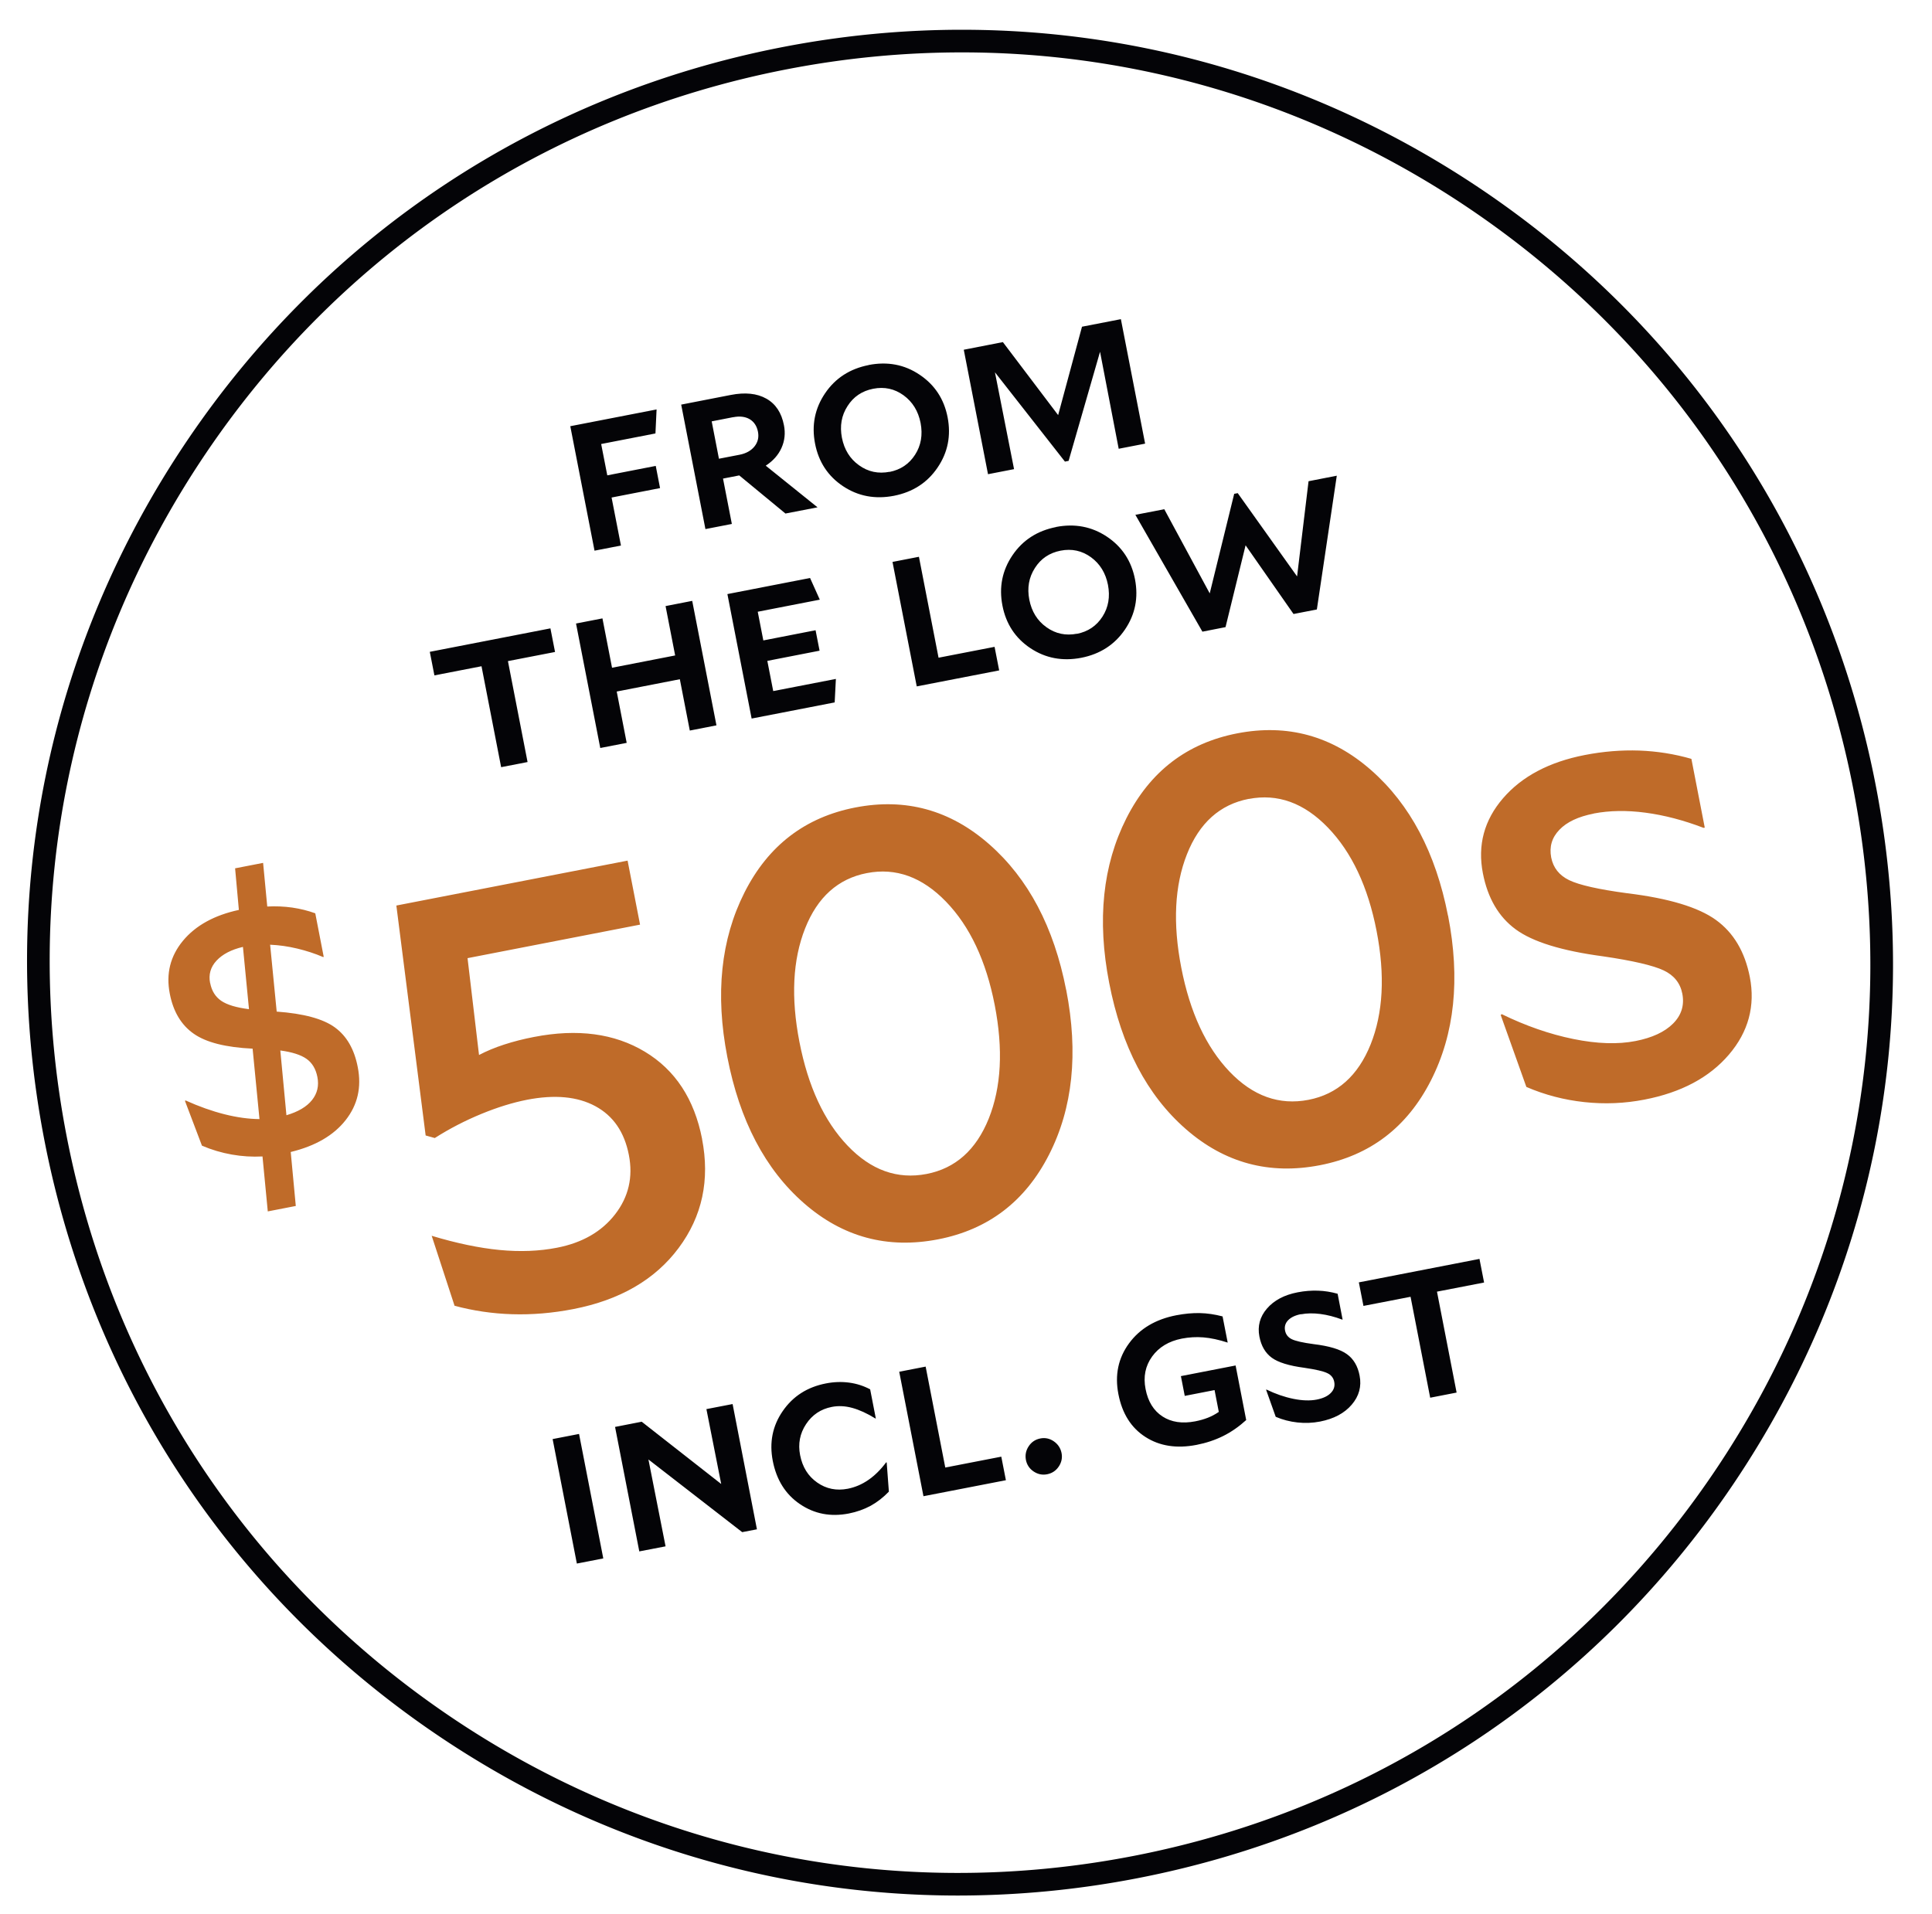 <svg id="uuid-8afac538-f9f1-4d60-b54e-411602f20483" xmlns="http://www.w3.org/2000/svg" viewBox="0 0 255.91 253.54"><defs><style>.uuid-490f0079-3def-4a19-a913-c8e569047c48{fill:#040407}</style></defs><path class="uuid-490f0079-3def-4a19-a913-c8e569047c48" d="M126.91 251.11c-24.37 0-48.18-7.23-68.83-21.16-27.36-18.45-45.89-46.46-52.19-78.85-6.3-32.39.4-65.3 18.85-92.66C43.19 31.08 71.2 12.55 103.59 6.25c32.39-6.3 65.3.4 92.66 18.85 27.36 18.45 45.89 46.46 52.19 78.85 6.3 32.39-.4 65.3-18.85 92.66-18.45 27.36-46.46 45.89-78.85 52.19a125.17 125.17 0 01-23.83 2.31zm.51-244.17c-7.72 0-15.5.74-23.25 2.25-31.61 6.14-58.93 24.23-76.94 50.92-18.01 26.7-24.54 58.81-18.4 90.42 6.14 31.61 24.23 58.93 50.92 76.94 26.69 18.01 58.8 24.54 90.41 18.39 31.61-6.14 58.93-24.23 76.94-50.92 18.01-26.7 24.54-58.8 18.39-90.41-6.14-31.61-24.23-58.93-50.92-76.94C174.42 14 151.19 6.94 127.41 6.94z"/><path class="uuid-490f0079-3def-4a19-a913-c8e569047c48" d="M86.86 61.72l.57 2.94-6.42 1.25 1.24 6.36-3.5.68-3.21-16.49 11.43-2.22-.15 3.18-7.19 1.4.81 4.15 6.42-1.25zm21.42 5.49l-4.24.82-6.12-5.05-2.15.42 1.17 6.01-3.5.68-3.21-16.49 6.57-1.28c1.9-.37 3.47-.21 4.71.49 1.24.7 2.01 1.87 2.33 3.52.21 1.06.1 2.06-.32 3-.42.94-1.12 1.73-2.09 2.36l6.85 5.51zM97.13 55.26l-2.86.56.96 4.95 2.74-.53c.86-.17 1.52-.54 1.97-1.1.45-.57.6-1.21.46-1.94-.15-.77-.52-1.32-1.1-1.67-.59-.34-1.31-.43-2.18-.26zm17.94-6.91c2.49-.48 4.74-.06 6.74 1.29 2 1.34 3.24 3.22 3.71 5.64.47 2.44.03 4.66-1.33 6.66-1.36 2.01-3.29 3.25-5.78 3.74-2.49.48-4.74.06-6.74-1.27s-3.24-3.22-3.71-5.65c-.47-2.43-.03-4.65 1.33-6.66s3.29-3.25 5.78-3.74zm2.75 14.17c1.47-.29 2.6-1.05 3.39-2.28.79-1.23 1.03-2.63.73-4.21-.31-1.57-1.06-2.79-2.25-3.66-1.2-.87-2.54-1.16-4.03-.87-1.47.29-2.61 1.05-3.4 2.3-.8 1.24-1.04 2.64-.74 4.19.31 1.57 1.06 2.79 2.27 3.65 1.21.87 2.56 1.15 4.05.86zm23.74-1.47l-.5.1-9.27-11.83 2.53 12.83-3.45.67-3.21-16.49 5.18-1.01 7.32 9.67 3.16-11.71 5.15-1 3.21 16.49-3.5.68-2.47-12.85-4.16 14.44zm-68.65 22.2l.61 3.12-6.24 1.21 2.6 13.37-3.5.68-2.6-13.37-6.24 1.21-.61-3.12 15.99-3.11zM94.9 96.09l-3.53.69-1.32-6.8-8.36 1.63 1.32 6.8-3.5.68L76.3 82.6l3.5-.68 1.27 6.54 8.36-1.63-1.27-6.54 3.53-.69 3.21 16.49zm15.67-3.04l-11.01 2.14-3.21-16.49 10.95-2.13 1.29 2.87-8.22 1.6.74 3.8 6.92-1.35.53 2.71-6.92 1.35.78 4 8.3-1.61-.16 3.12zm21.79-4.24l-10.93 2.12-3.21-16.49 3.5-.68 2.6 13.37 7.42-1.44.61 3.12zm7.52-19c2.49-.48 4.74-.05 6.75 1.29 2 1.34 3.24 3.22 3.71 5.64.47 2.44.03 4.66-1.33 6.66s-3.29 3.25-5.78 3.74c-2.49.48-4.74.06-6.74-1.27s-3.24-3.22-3.71-5.65c-.47-2.43-.03-4.65 1.33-6.66s3.29-3.25 5.78-3.74zm2.76 14.16c1.47-.29 2.6-1.05 3.39-2.28.79-1.23 1.03-2.63.73-4.21-.31-1.57-1.06-2.79-2.25-3.66-1.2-.87-2.54-1.16-4.03-.87-1.47.29-2.61 1.05-3.4 2.3-.8 1.25-1.04 2.64-.74 4.19.31 1.57 1.06 2.79 2.27 3.65 1.21.87 2.56 1.15 4.05.86zm19.69-.89l-3.06.6-8.88-15.48 3.83-.74 6.02 11.15 3.24-13.19.47-.09 7.86 11.03 1.52-12.61 3.74-.73-2.64 17.72-3.09.6-6.35-9.1-2.66 10.85z"/><path d="M38.51 152.62l.67 7.14-3.71.72-.7-7.28c-1.35.07-2.7-.01-4.06-.25-1.36-.24-2.68-.63-3.96-1.18l-2.25-5.93.08-.06c1.77.8 3.49 1.41 5.15 1.83 1.67.42 3.21.63 4.64.64l-.91-9.33c-3.55-.17-6.15-.82-7.8-1.98-1.65-1.15-2.71-2.92-3.17-5.3-.52-2.66.07-4.99 1.75-7.02 1.68-2.02 4.15-3.38 7.4-4.08l-.5-5.51 3.71-.72.55 5.78c1.13-.06 2.23-.01 3.31.14 1.08.16 2.09.41 3.05.76l1.12 5.77-.09.02c-1.07-.46-2.21-.83-3.42-1.12s-2.41-.46-3.59-.51l.87 8.86c3.57.26 6.13.95 7.7 2.09 1.57 1.14 2.58 2.89 3.04 5.28.52 2.66-.02 4.99-1.61 7.01-1.59 2.02-4.01 3.43-7.28 4.22zm-10.67-22.39c.2 1.04.69 1.82 1.46 2.35s2 .9 3.68 1.11l-.8-8.25c-1.54.36-2.71.97-3.5 1.82-.79.85-1.07 1.84-.85 2.97zm14.2 12.44c-.21-1.07-.69-1.87-1.44-2.4-.75-.53-1.91-.9-3.47-1.11l.81 8.58c1.56-.46 2.69-1.13 3.39-2.01.7-.88.94-1.9.71-3.06zm50.95 8.2c1.06 5.45.03 10.26-3.1 14.46-3.12 4.19-7.78 6.89-13.95 8.09-2.78.54-5.47.76-8.1.68s-5.17-.46-7.63-1.12l-3.03-9.27c3.29.99 6.29 1.62 9 1.88 2.71.26 5.25.16 7.6-.3 3.35-.65 5.92-2.13 7.7-4.43 1.78-2.3 2.39-4.92 1.82-7.85-.59-3.04-2.07-5.19-4.44-6.47-2.37-1.28-5.38-1.56-9.05-.85-1.88.37-3.9.99-6.04 1.87-2.14.88-4.2 1.94-6.18 3.2l-1.21-.34-3.88-30.46 30.63-5.95 1.65 8.48-22.85 4.44 1.52 12.83c.99-.52 2.09-.98 3.32-1.38 1.23-.4 2.55-.74 3.96-1.01 5.76-1.12 10.65-.47 14.68 1.95 4.03 2.42 6.56 6.28 7.59 11.57zm48.24-19.73c1.63 8.38.87 15.66-2.28 21.83-3.15 6.18-8.04 9.92-14.69 11.21-6.7 1.3-12.62-.29-17.76-4.78-5.14-4.49-8.53-10.95-10.16-19.38-1.62-8.32-.86-15.59 2.28-21.8 3.14-6.21 8.03-9.96 14.68-11.25 6.65-1.29 12.56.33 17.73 4.87s8.57 10.97 10.19 19.29zm-26.4-15.48c-3.82.74-6.55 3.19-8.19 7.34-1.64 4.15-1.89 9.16-.75 15.02 1.15 5.92 3.28 10.5 6.38 13.75s6.59 4.5 10.47 3.75c3.82-.74 6.56-3.19 8.23-7.34 1.66-4.15 1.93-9.16.79-15.03-1.14-5.86-3.29-10.43-6.45-13.7-3.16-3.27-6.65-4.53-10.47-3.79zm76.98 5.65c1.63 8.38.87 15.66-2.28 21.84s-8.04 9.92-14.69 11.21c-6.7 1.3-12.62-.29-17.76-4.78-5.14-4.49-8.53-10.95-10.16-19.38-1.62-8.32-.86-15.59 2.28-21.8 3.14-6.21 8.03-9.96 14.68-11.25 6.65-1.29 12.56.33 17.73 4.87s8.57 10.97 10.19 19.29zm-26.4-15.48c-3.82.74-6.55 3.19-8.19 7.34-1.64 4.15-1.89 9.16-.75 15.02 1.15 5.92 3.28 10.5 6.38 13.76 3.1 3.25 6.59 4.5 10.47 3.75 3.82-.74 6.56-3.19 8.23-7.34 1.66-4.15 1.93-9.16.79-15.03-1.14-5.86-3.29-10.43-6.45-13.7-3.16-3.27-6.65-4.53-10.48-3.79zm45.69 1.95c-2.04.4-3.56 1.11-4.55 2.15-1 1.04-1.35 2.26-1.08 3.67.27 1.36 1.06 2.36 2.38 3 1.32.64 3.88 1.22 7.67 1.73 5.51.67 9.43 1.85 11.77 3.54s3.83 4.21 4.49 7.56c.74 3.82-.18 7.25-2.77 10.28-2.59 3.03-6.32 5.02-11.19 5.96-2.62.51-5.27.62-7.96.33-2.69-.29-5.25-.96-7.68-2.01l-3.4-9.53.14-.11c3.18 1.55 6.34 2.65 9.48 3.29s5.89.73 8.24.27c2.2-.43 3.86-1.2 4.97-2.31 1.11-1.11 1.52-2.43 1.23-3.95-.27-1.41-1.1-2.45-2.48-3.1-1.38-.65-4.05-1.28-8.02-1.86-5.47-.73-9.33-1.92-11.58-3.58-2.25-1.65-3.7-4.13-4.34-7.43-.72-3.72.17-7.03 2.67-9.93 2.5-2.9 6.11-4.81 10.83-5.73 2.46-.48 4.87-.67 7.22-.59 2.35.09 4.65.45 6.9 1.1l1.77 9.11-.16.03c-2.64-1.01-5.2-1.68-7.69-2.01-2.48-.33-4.77-.29-6.86.11z" fill="#bf6b29"/><path class="uuid-490f0079-3def-4a19-a913-c8e569047c48" d="M79.91 206.45l-3.5.68-3.21-16.49 3.5-.68 3.21 16.49zm20.37-3.86l-1.97.38-12.42-9.63 2.27 11.51-3.48.67-3.21-16.49 3.53-.69 10.53 8.25-1.96-9.92 3.47-.67 3.22 16.58zm12.15-2.09c-2.42.47-4.57.05-6.48-1.25s-3.1-3.21-3.59-5.72c-.47-2.43-.04-4.63 1.32-6.6 1.35-1.96 3.25-3.18 5.71-3.66 1.06-.21 2.09-.24 3.08-.11.99.13 1.92.43 2.79.89l.75 3.86h-.06c-1.09-.67-2.11-1.14-3.06-1.4s-1.85-.3-2.71-.13c-1.45.28-2.59 1.04-3.41 2.28-.82 1.24-1.08 2.61-.79 4.1.31 1.59 1.06 2.8 2.27 3.64 1.2.84 2.55 1.11 4.04.82.96-.19 1.87-.57 2.72-1.16.85-.58 1.64-1.36 2.37-2.34l.07.02.29 3.86c-.75.78-1.55 1.4-2.42 1.88-.87.47-1.83.81-2.89 1.02zm20.81-4.41l-10.92 2.12-3.21-16.49 3.5-.68 2.6 13.37 7.42-1.44.61 3.12zm5.47-.79c-.65.13-1.25 0-1.8-.37s-.89-.88-1.02-1.53c-.12-.65 0-1.25.37-1.81s.88-.9 1.53-1.03 1.25 0 1.8.38.89.9 1.02 1.54 0 1.25-.37 1.8-.88.89-1.53 1.02zm24.96-14.39l1.4 7.21c-.97.88-1.99 1.59-3.06 2.12s-2.24.92-3.52 1.17c-2.63.51-4.89.16-6.77-1.05-1.89-1.21-3.08-3.1-3.58-5.68-.49-2.53-.02-4.77 1.41-6.72 1.43-1.95 3.52-3.19 6.25-3.72 1.1-.21 2.14-.31 3.12-.29.98.02 1.99.17 3.02.44l.68 3.47c-1.17-.38-2.24-.61-3.21-.69-.96-.08-1.92-.02-2.86.16-1.73.34-3.04 1.13-3.94 2.37-.9 1.25-1.19 2.68-.87 4.31.32 1.67 1.08 2.88 2.25 3.64 1.18.76 2.62.97 4.33.64.61-.12 1.17-.28 1.68-.48s.99-.46 1.44-.77l-.56-2.89-3.95.77-.51-2.62 7.25-1.41zm8.66-6.82c-.77.15-1.33.42-1.71.81-.37.39-.51.85-.4 1.38.1.51.4.89.89 1.13.5.24 1.45.46 2.88.65 2.07.25 3.54.69 4.42 1.33.88.63 1.44 1.58 1.68 2.84.28 1.43-.07 2.72-1.04 3.85-.97 1.14-2.37 1.88-4.2 2.24-.98.19-1.98.23-2.99.12-1.01-.11-1.97-.36-2.88-.75l-1.27-3.57.05-.04c1.19.58 2.38.99 3.56 1.23 1.18.24 2.21.27 3.09.1.82-.16 1.45-.45 1.86-.87.42-.42.57-.91.46-1.48-.1-.53-.41-.92-.93-1.16-.52-.25-1.52-.48-3.01-.7-2.05-.27-3.5-.72-4.34-1.34-.84-.62-1.39-1.55-1.63-2.79-.27-1.39.06-2.63 1-3.72.94-1.09 2.29-1.81 4.06-2.15.92-.18 1.83-.25 2.71-.22.88.03 1.74.17 2.59.41l.66 3.42h-.06c-.99-.37-1.95-.62-2.88-.74-.93-.12-1.79-.11-2.57.04zm23.64-7.31l.61 3.12-6.24 1.21 2.6 13.37-3.5.68-2.6-13.37-6.24 1.21-.61-3.12 15.99-3.11z"/></svg>